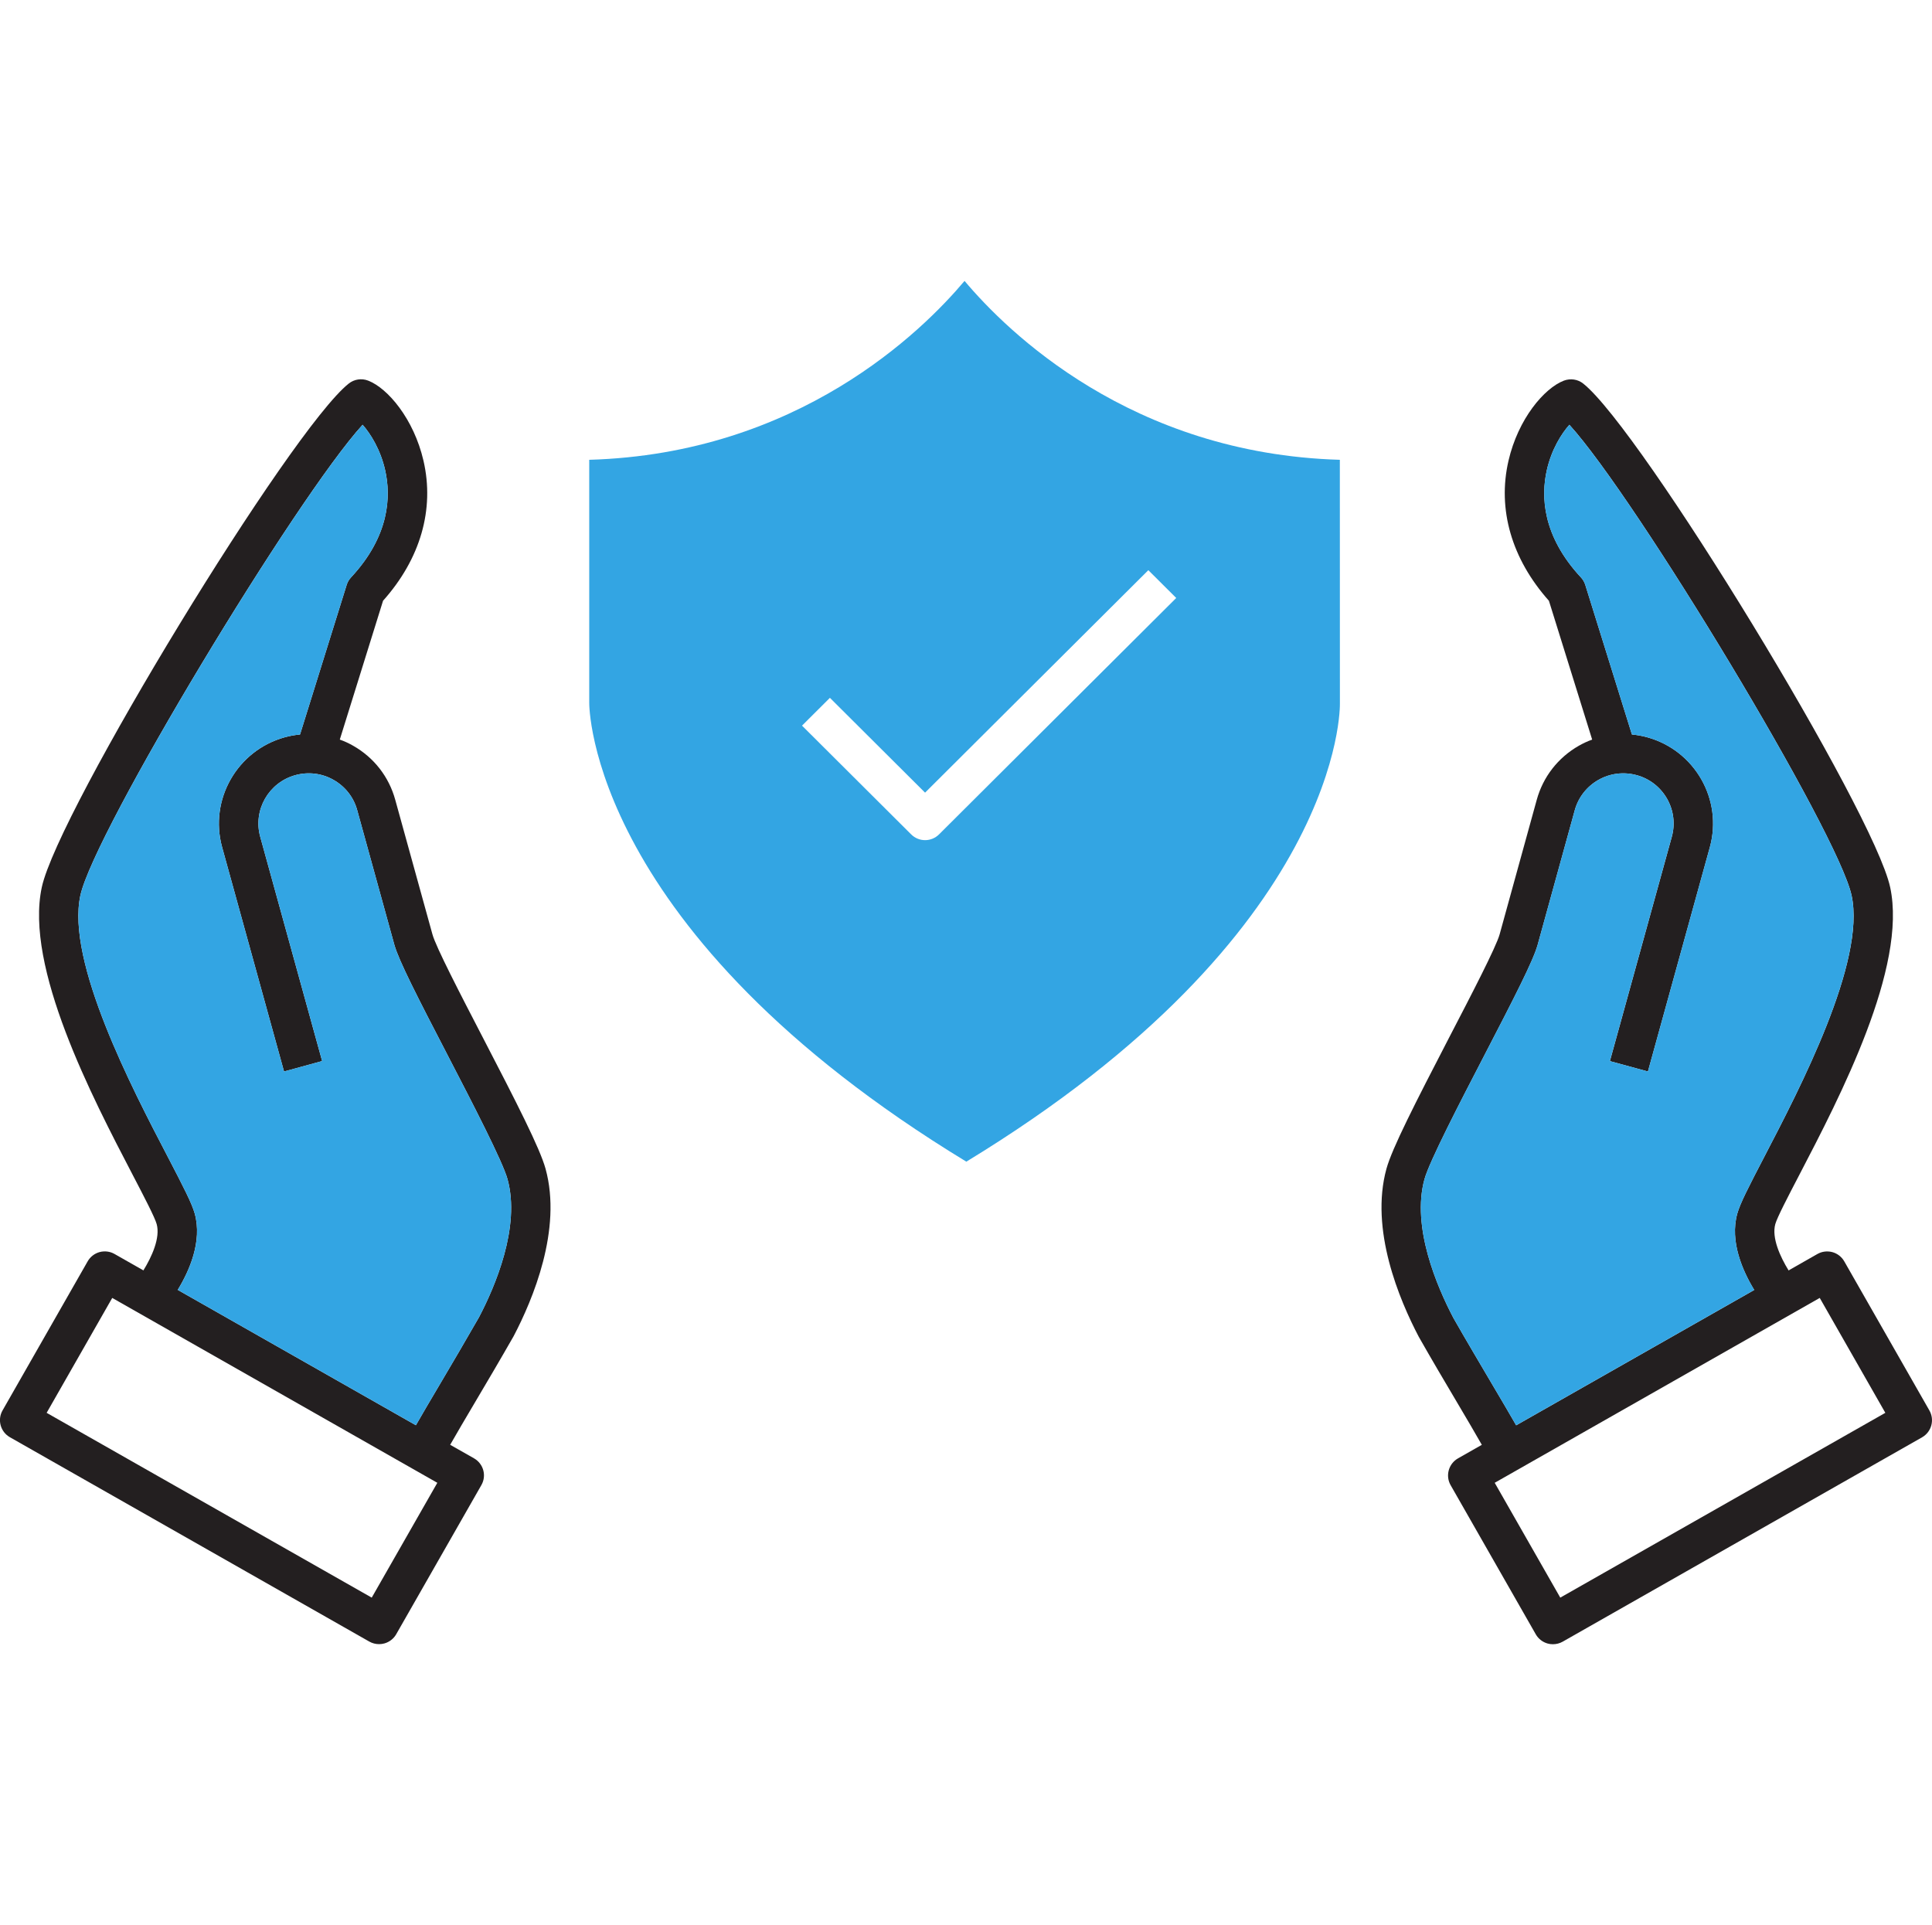<svg width="562" height="560" viewBox="0 0 562 560" fill="none" xmlns="http://www.w3.org/2000/svg">
<g clip-path="url(#clip0_2_615)">
<path d="M516.417 356.081C515.31 360.08 517.857 365.628 520.28 369.556C521.36 371.315 522.405 372.75 523.108 373.572L514.274 380.896C513.817 380.354 512.131 378.262 510.287 375.244C506.942 369.757 503.113 361.147 505.352 353.062C506.178 350.07 508.636 345.31 513.247 336.446C523.565 316.636 542.787 279.755 538.616 260.505C534.629 242.051 475.794 144.716 456.52 123.567C454.237 126.122 451.295 130.751 449.942 136.841C448.256 144.366 448.625 155.873 459.883 167.974C460.462 168.595 460.901 169.347 461.147 170.152L474.714 213.666L476.093 218.094L465.134 221.489L463.149 215.154L450.566 174.764C439.721 162.584 435.532 148.164 438.808 134.015C441.618 121.835 449.205 112.927 454.904 110.731C456.809 110.014 458.97 110.311 460.55 111.589C477.445 125.003 545.035 235.891 549.829 258.09C554.861 281.374 535.182 319.148 523.433 341.714C520.105 348.093 516.97 354.121 516.417 356.081Z" fill="#231F20"/>
<path d="M497.379 246.453L479.368 311.693L468.304 308.674L486.314 243.416C487.342 239.663 486.85 235.725 484.927 232.339C482.986 228.961 479.86 226.511 476.084 225.488C472.335 224.464 468.374 224.945 464.967 226.87C461.578 228.804 459.136 231.919 458.091 235.673L447.291 274.829C446.026 279.423 440.573 290.045 431.783 306.994C424.67 320.714 415.827 337.785 414.37 343.018C410.541 356.913 417.996 374.264 422.782 383.39C426.374 389.699 430.316 396.349 433.767 402.203C436.894 407.496 439.3 411.565 441.038 414.619C442.496 417.174 443.462 419.011 444.006 420.228L433.486 424.821C433.109 423.964 432.239 422.38 431.045 420.289C429.201 417.034 426.593 412.606 423.888 408.03C420.385 402.115 416.416 395.413 412.701 388.859C407.046 378.079 398.432 357.665 403.305 339.981C404.947 334.031 411.621 320.976 421.579 301.744C427.972 289.441 435.207 275.485 436.226 271.81L447.027 232.654C448.871 225.96 453.235 220.369 459.294 216.921C460.541 216.221 461.823 215.609 463.158 215.145C466.864 213.763 470.798 213.264 474.723 213.666C476.19 213.789 477.674 214.069 479.131 214.463C493.023 218.278 501.199 232.619 497.379 246.453Z" fill="#231F20"/>
<path d="M561.245 410.305L536.482 366.931C535.736 365.61 534.48 364.639 533.013 364.236C531.547 363.851 529.966 364.035 528.649 364.796L520.272 369.565L510.288 375.252L441.03 414.627L431.046 420.297L424.117 424.235C421.369 425.81 420.411 429.301 421.975 432.04L446.738 475.405C447.484 476.726 448.74 477.697 450.206 478.1C450.689 478.24 451.207 478.301 451.725 478.301C452.709 478.301 453.692 478.056 454.571 477.557L559.111 418.11C561.86 416.535 562.808 413.044 561.245 410.305ZM453.868 464.747L434.795 431.34L529.343 377.562L548.425 410.987L453.868 464.747Z" fill="#231F20"/>
<path d="M505.352 353.062C503.113 361.147 506.95 369.757 510.287 375.244L441.029 414.619C439.291 411.565 436.885 407.505 433.759 402.203C430.308 396.349 426.365 389.699 422.773 383.39C417.987 374.264 410.532 356.912 414.361 343.017C415.819 337.785 424.661 320.714 431.774 306.994C440.555 290.045 446.017 279.423 447.282 274.829L458.083 235.673C459.128 231.919 461.569 228.804 464.958 226.87C468.366 224.936 472.317 224.455 476.075 225.488C479.86 226.511 482.986 228.961 484.918 232.339C486.841 235.716 487.342 239.662 486.306 243.416L468.295 308.674L479.36 311.693L497.37 246.452C501.181 232.619 493.006 218.278 479.114 214.463C477.656 214.069 476.172 213.789 474.706 213.666L461.139 170.152C460.893 169.339 460.454 168.595 459.874 167.974C448.616 155.873 448.248 144.366 449.934 136.841C451.295 130.751 454.236 126.122 456.511 123.567C475.786 144.716 534.62 242.051 538.607 260.505C542.778 279.755 523.556 316.636 513.238 336.446C508.636 345.31 506.178 350.07 505.352 353.062Z" fill="#33A5E3"/>
<path d="M111.426 174.755L98.842 215.145L96.875 221.48L85.898 218.085L87.277 213.657L100.844 170.144C101.09 169.33 101.529 168.586 102.109 167.965C113.375 155.864 113.735 144.357 112.049 136.832C110.688 130.742 107.746 126.114 105.481 123.559C86.188 144.708 27.363 242.043 23.376 260.496C19.205 279.764 38.427 316.628 48.763 336.438C53.373 345.301 55.831 350.07 56.657 353.054C58.879 361.139 55.059 369.722 51.704 375.217C49.878 378.254 48.174 380.345 47.718 380.888L43.309 377.23L38.901 373.573C39.586 372.75 40.64 371.315 41.711 369.556C44.135 365.628 46.681 360.089 45.575 356.081C45.039 354.13 41.904 348.11 38.576 341.723C26.809 319.156 7.131 281.365 12.162 258.081C16.957 235.883 84.546 124.976 101.441 111.58C103.04 110.302 105.191 109.988 107.096 110.723C112.787 112.919 120.365 121.844 123.184 134.006C126.468 148.155 122.297 162.584 111.426 174.755Z" fill="#231F20"/>
<path d="M149.413 388.684C145.585 395.395 141.633 402.098 138.147 407.978C135.425 412.589 132.799 417.025 130.955 420.28C129.77 422.371 128.892 423.973 128.514 424.812L117.994 420.219C118.538 418.985 119.522 417.165 120.98 414.593C122.718 411.539 125.124 407.461 128.251 402.176C131.702 396.323 135.627 389.673 139.332 383.189C144.022 374.246 151.459 356.895 147.631 343.009C146.173 337.759 137.33 320.688 130.218 306.968C121.436 290.036 115.992 279.414 114.71 274.82L103.909 235.681C102.882 231.91 100.423 228.795 97.033 226.87C93.644 224.936 89.683 224.455 85.916 225.488C78.136 227.623 73.552 235.655 75.695 243.416L93.705 308.656L82.623 311.693L64.613 246.453C60.802 232.619 68.986 218.278 82.869 214.463C84.327 214.069 85.811 213.789 87.277 213.666C91.203 213.264 95.136 213.763 98.842 215.145C100.168 215.609 101.45 216.204 102.706 216.921C108.774 220.36 113.129 225.951 114.973 232.654L125.792 271.793C126.793 275.468 134.029 289.424 140.404 301.726C150.388 320.976 157.053 334.031 158.695 339.981C163.578 357.656 154.972 378.079 149.413 388.684Z" fill="#231F20"/>
<path d="M137.892 424.226L130.955 420.289L120.979 414.601L51.704 375.226L41.72 369.556L33.334 364.787C32.017 364.026 30.445 363.834 28.97 364.227C27.503 364.63 26.247 365.601 25.501 366.922L0.738 410.296C-0.825 413.035 0.141 416.526 2.88 418.084L107.43 477.531C108.308 478.03 109.274 478.275 110.275 478.275C110.776 478.275 111.294 478.214 111.794 478.074C113.261 477.671 114.516 476.7 115.263 475.379L140.026 432.014C141.598 429.284 140.641 425.801 137.892 424.226ZM108.132 464.747L13.567 410.988L32.649 377.563L127.214 431.34L108.132 464.747Z" fill="#231F20"/>
<path d="M139.332 383.198C135.627 389.672 131.702 396.331 128.251 402.185C125.124 407.461 122.718 411.548 120.98 414.601L51.704 375.226C55.068 369.731 58.879 361.147 56.657 353.062C55.831 350.07 53.373 345.31 48.763 336.446C38.427 316.636 19.205 279.772 23.376 260.505C27.363 242.051 86.197 144.716 105.481 123.567C107.746 126.122 110.688 130.751 112.049 136.841C113.735 144.366 113.375 155.873 102.109 167.974C101.529 168.595 101.09 169.347 100.844 170.152L87.277 213.666C85.811 213.789 84.327 214.069 82.869 214.463C68.986 218.278 60.802 232.619 64.613 246.452L82.623 311.693L93.705 308.656L75.695 243.416C73.552 235.664 78.136 227.623 85.916 225.488C89.683 224.464 93.635 224.945 97.033 226.87C100.423 228.804 102.881 231.919 103.909 235.681L114.71 274.82C115.992 279.414 121.427 290.036 130.218 306.968C137.33 320.688 146.173 337.759 147.631 343.009C151.459 356.912 144.022 374.264 139.332 383.198Z" fill="#33A5E3"/>
<path d="M389.765 204.601L389.747 133.753C328.972 131.994 292.899 96.373 280.579 81.716C268.259 96.373 232.168 131.994 171.401 133.753V204.356C171.384 205.179 171.156 271.031 281.097 337.925C390.968 271.057 389.782 205.257 389.765 204.601ZM273.159 242.716C272.078 243.793 270.63 244.396 269.093 244.396C267.574 244.396 266.125 243.793 265.045 242.716L233.3 211.085L241.414 203L269.093 230.58L334.039 165.865L342.153 173.95L273.159 242.716Z" fill="#33A5E3"/>
</g>
<defs>
<clipPath id="clip0_2_615">
<rect width="562" height="560" fill="white"/>
</clipPath>
</defs>
</svg>
